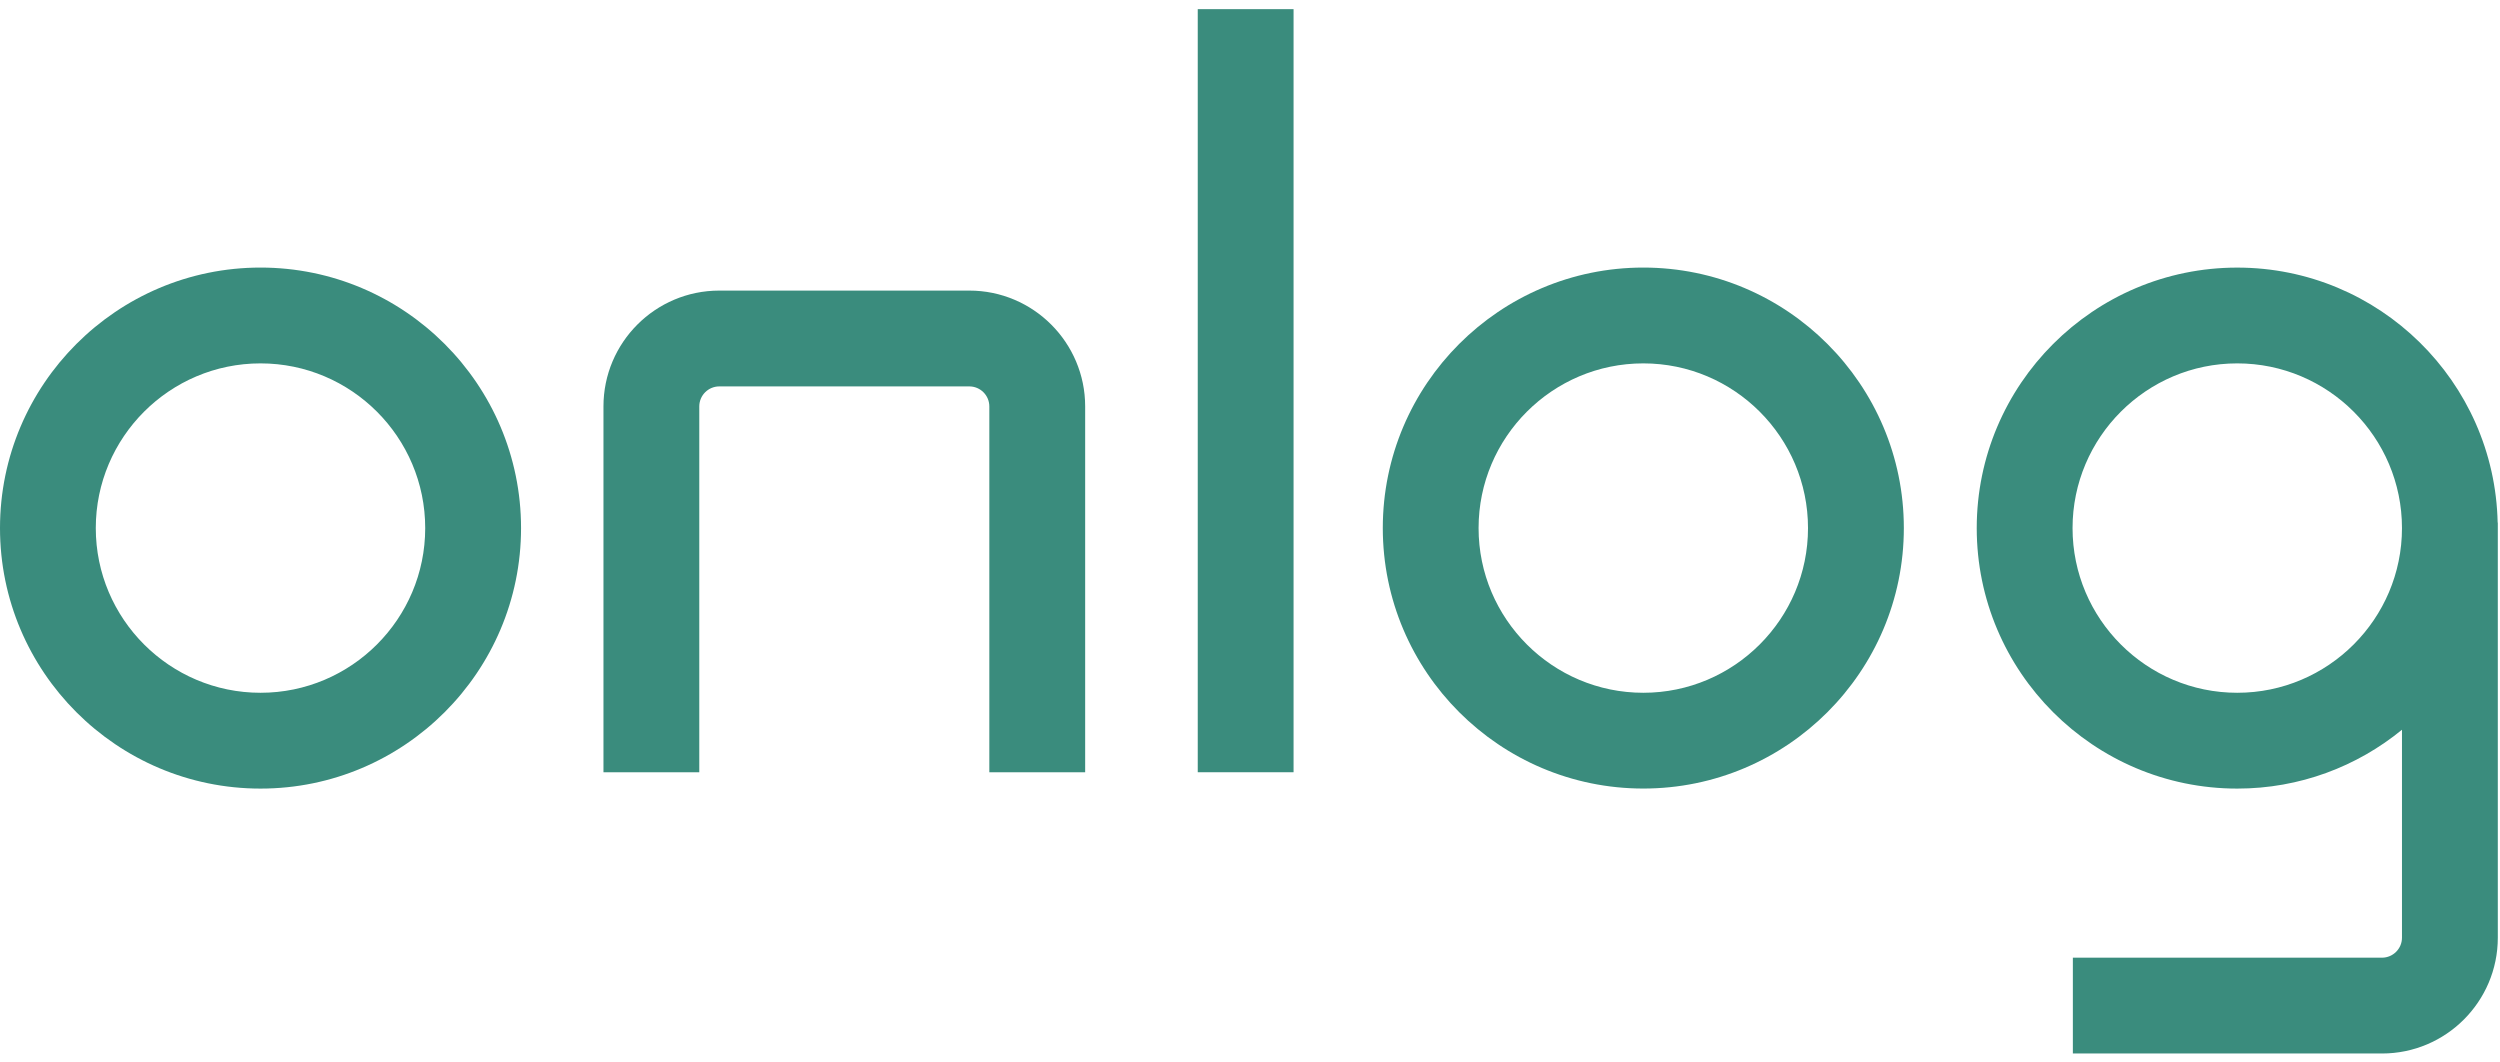 <svg width="153" height="65" viewBox="0 0 153 65" fill="none" xmlns="http://www.w3.org/2000/svg">
<path d="M15.944 16.375C7.152 16.375 0 23.529 0 32.319C0 41.11 7.152 48.262 15.944 48.262C24.736 48.262 31.888 41.11 31.888 32.319C31.888 23.529 24.736 16.375 15.944 16.375ZM15.944 42.398C10.386 42.398 5.862 37.876 5.862 32.319C5.862 26.762 10.384 22.239 15.944 22.239C21.502 22.239 26.023 26.76 26.023 32.319C26.023 37.876 21.504 42.398 15.944 42.398Z" fill="#3A8C7D"/>
<path d="M100.571 16.375C91.779 16.375 84.627 23.526 84.627 32.317C84.627 41.108 91.779 48.259 100.571 48.259C109.363 48.259 116.515 41.108 116.515 32.317C116.515 23.529 109.363 16.375 100.571 16.375ZM100.571 42.398C95.013 42.398 90.489 37.876 90.489 32.319C90.489 26.762 95.011 22.239 100.571 22.239C106.128 22.239 110.65 26.76 110.65 32.319C110.65 37.876 106.128 42.398 100.571 42.398Z" fill="#3A8C7D"/>
<path d="M59.323 17.784H44.02C40.11 17.784 36.932 20.962 36.932 24.872V47.261H42.796V24.872C42.796 24.196 43.347 23.648 44.02 23.648H59.323C59.999 23.648 60.547 24.199 60.547 24.872V47.261H66.412V24.872C66.412 20.965 63.233 17.784 59.323 17.784Z" fill="#3A8C7D"/>
<path d="M79.166 0.56H73.302V47.261H79.166V0.56Z" fill="#3A8C7D"/>
<path d="M152.856 31.983C152.676 23.349 145.598 16.377 136.92 16.377C128.128 16.377 120.976 23.529 120.976 32.32C120.976 41.111 128.128 48.262 136.92 48.262C140.739 48.262 144.252 46.911 147.001 44.66V57.386C147.001 58.062 146.451 58.61 145.778 58.61H126.859V64.474H145.778C149.688 64.474 152.866 61.296 152.866 57.386V31.983H152.856ZM136.92 42.398C131.362 42.398 126.84 37.877 126.84 32.32C126.84 26.763 131.362 22.239 136.92 22.239C142.477 22.239 147.001 26.76 147.001 32.32C147.001 37.877 142.477 42.398 136.92 42.398Z" fill="#3A8C7D"/>
</svg>

